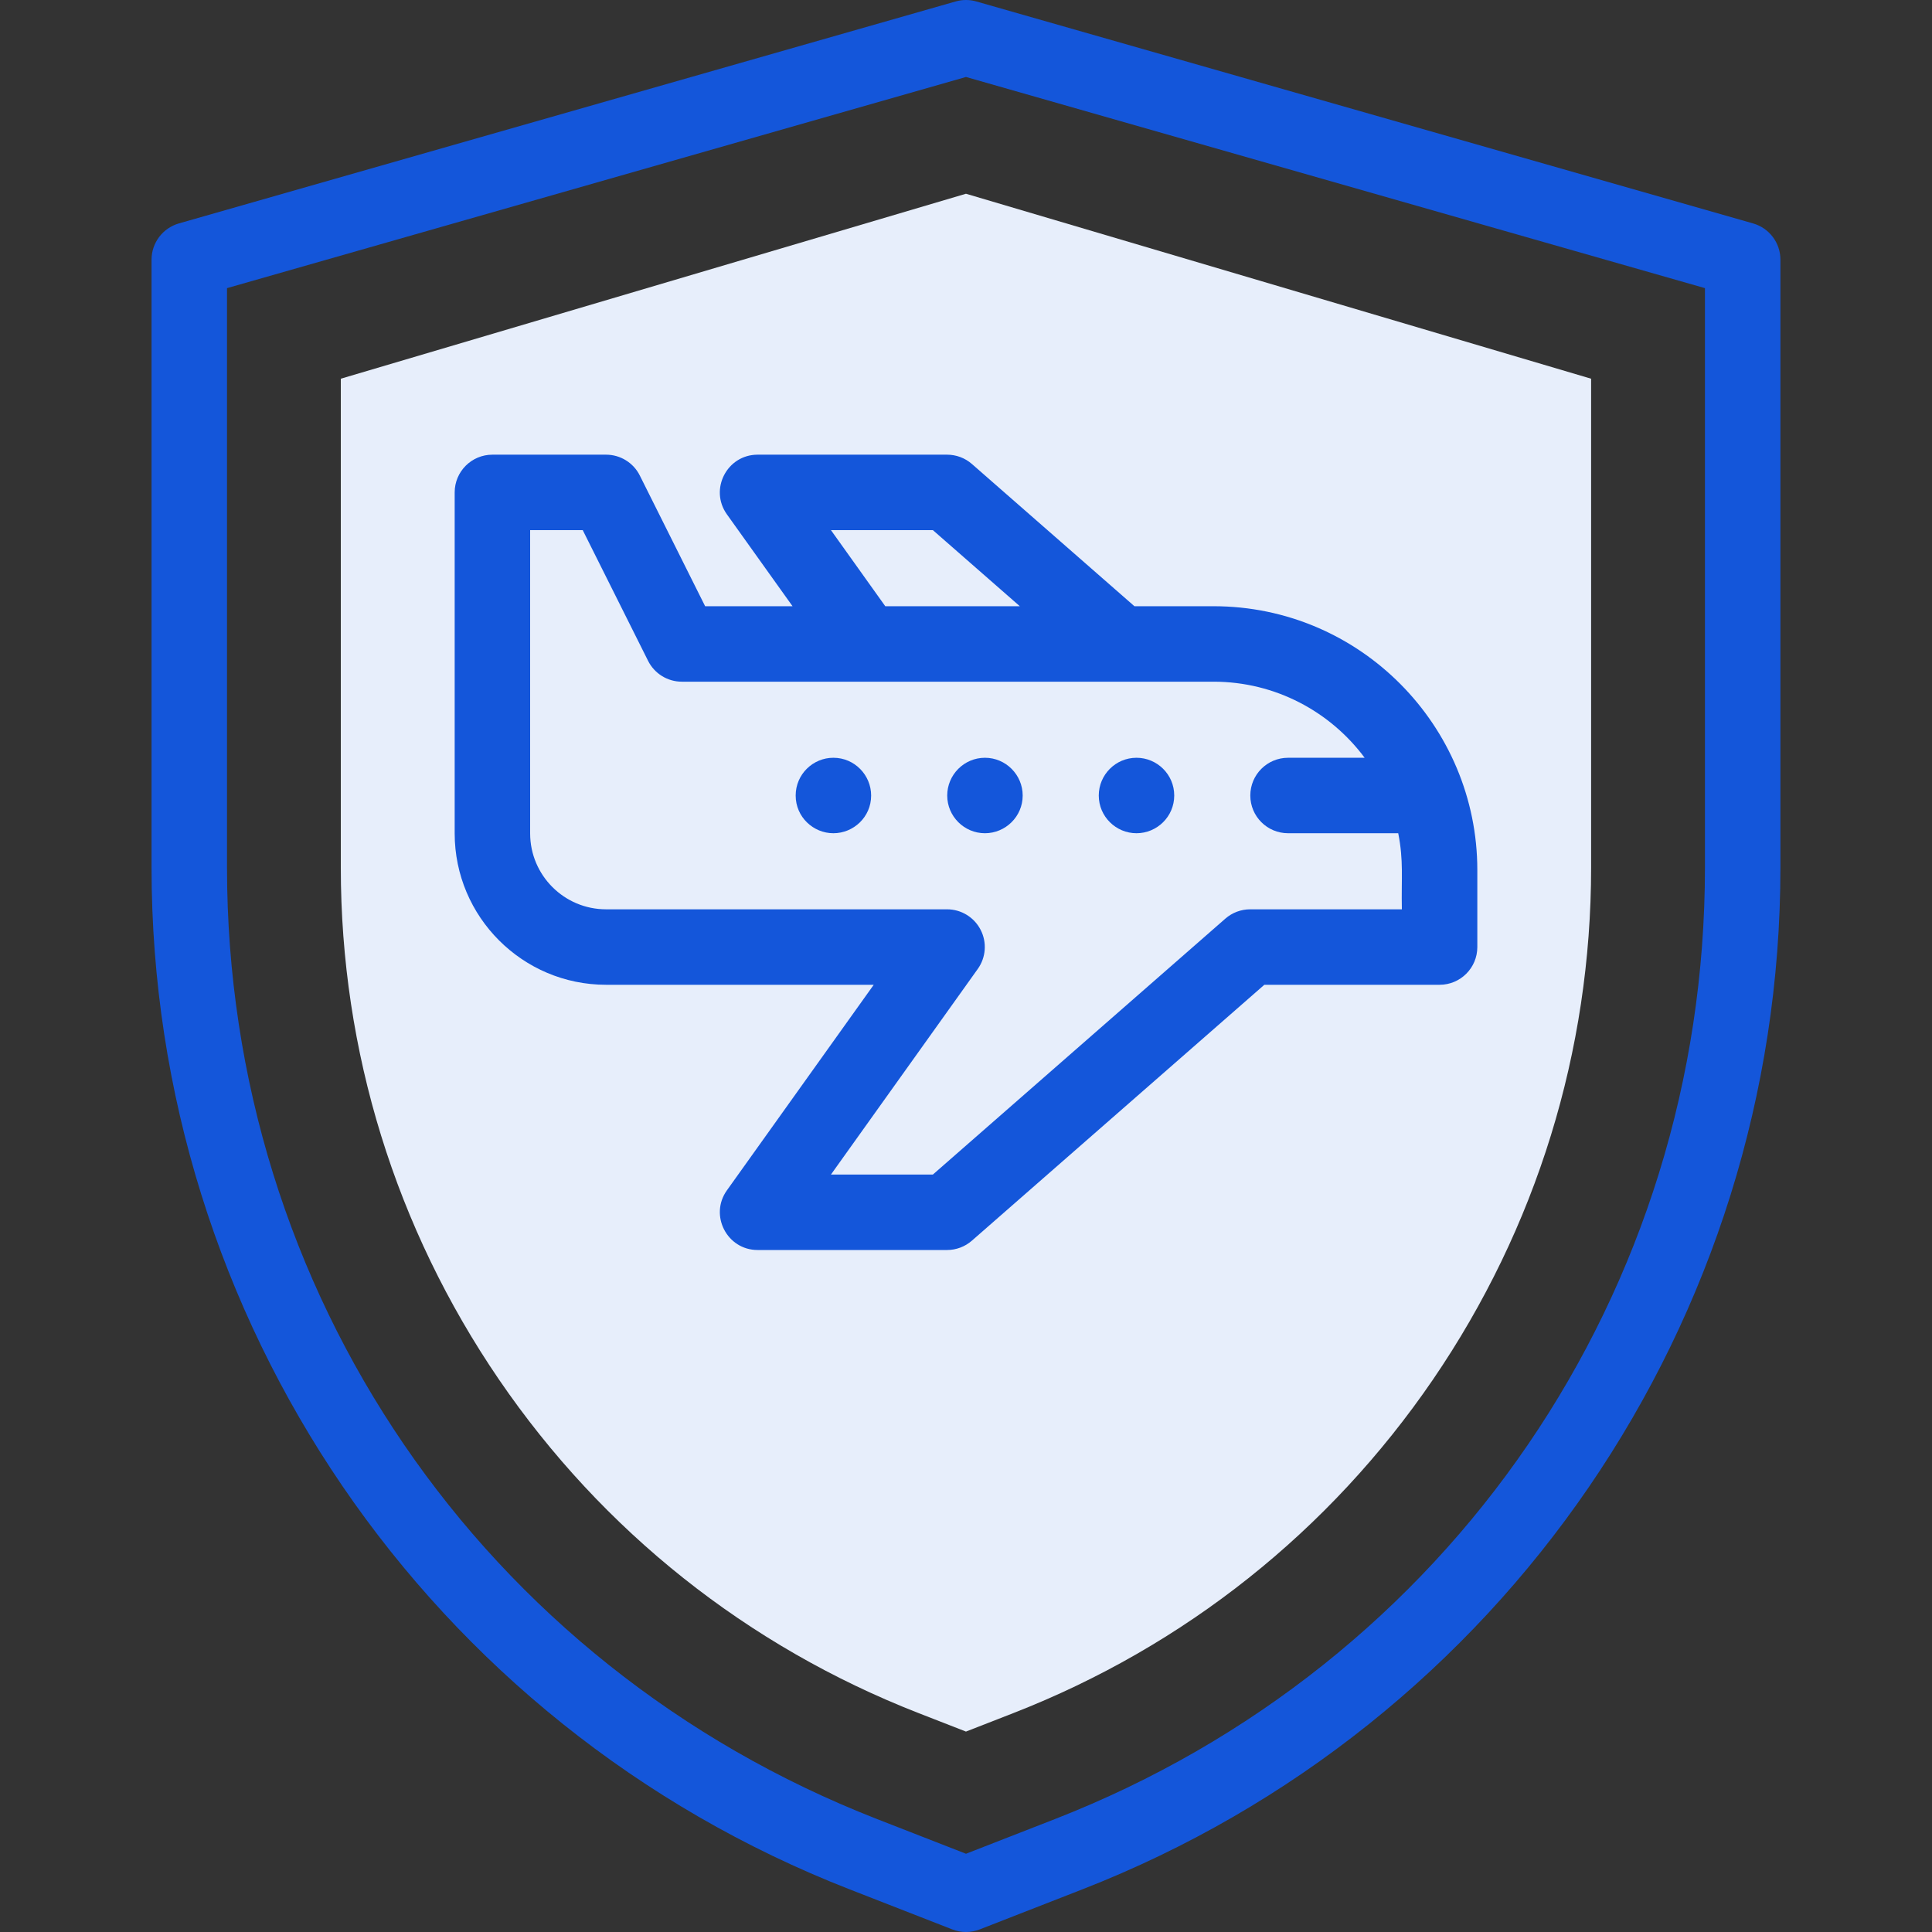 <svg width="50" height="50" viewBox="0 0 50 50" fill="none" xmlns="http://www.w3.org/2000/svg">
<rect x="0" y="0" width="50" height="50" fill="#333333" stroke="none"/>
<path d="M23.768 44.333C19.346 42.607 15.592 39.623 12.914 35.703C10.236 31.782 8.82 27.201 8.82 22.453V9.801L24.999 5.014L41.178 9.801V22.453C41.178 27.201 39.763 31.782 37.085 35.703C34.406 39.623 30.653 42.607 26.23 44.333L24.999 44.813L23.768 44.333Z" fill="#E7EEFB"/>
<path d="M45.369 5.782L25.268 0.038C25.093 -0.013 24.907 -0.013 24.731 0.038L4.63 5.782C4.211 5.902 3.922 6.285 3.922 6.721V22.453C3.922 34.13 11.067 44.635 21.988 48.896L24.645 49.933C24.873 50.022 25.126 50.022 25.355 49.933L28.012 48.896C38.89 44.651 46.077 34.176 46.077 22.453V6.721C46.078 6.285 45.788 5.902 45.369 5.782ZM44.124 22.453C44.124 33.423 37.521 43.089 27.302 47.077L25 47.975L22.698 47.077C12.478 43.089 5.875 33.423 5.875 22.453V7.457L25 1.992L44.124 7.457V22.453Z" fill="#1456DA"/>
<path d="M28.436 20.588C28.436 21.134 28.883 21.564 29.412 21.564C29.943 21.564 30.389 21.134 30.389 20.588C30.389 20.039 29.941 19.611 29.413 19.611C28.869 19.611 28.436 20.054 28.436 20.588Z" fill="#1456DA"/>
<path d="M25.491 19.611C24.947 19.611 24.514 20.055 24.514 20.588C24.514 21.127 24.954 21.564 25.49 21.564C26.019 21.564 26.467 21.135 26.467 20.588C26.467 20.052 26.03 19.611 25.491 19.611Z" fill="#1456DA"/>
<path d="M21.568 19.611C21.039 19.61 20.592 20.04 20.592 20.588C20.592 21.145 21.049 21.564 21.568 21.564C22.086 21.564 22.545 21.148 22.545 20.588C22.545 20.062 22.118 19.611 21.568 19.611Z" fill="#1456DA"/>
<path d="M24.51 11.767H19.607C18.814 11.767 18.351 12.665 18.812 13.311L20.511 15.689H18.249L16.558 12.306C16.393 11.976 16.055 11.767 15.685 11.767H12.743C12.204 11.767 11.767 12.204 11.767 12.743V21.568C11.767 23.729 13.524 25.486 15.685 25.486H22.612L18.812 30.806C18.352 31.451 18.814 32.35 19.607 32.35H24.51C24.746 32.35 24.975 32.264 25.153 32.108L32.721 25.486H37.257C37.796 25.486 38.233 25.049 38.233 24.51V22.516C38.233 18.782 35.198 15.689 31.406 15.689H29.359L25.153 12.008C24.975 11.852 24.746 11.767 24.51 11.767ZM35.317 19.611H33.335C32.795 19.611 32.358 20.048 32.358 20.588C32.358 21.127 32.795 21.564 33.335 21.564H36.186C36.328 22.279 36.264 22.713 36.28 23.533H32.354C32.118 23.533 31.889 23.619 31.711 23.775L24.143 30.397H21.505L25.304 25.077C25.517 24.78 25.546 24.388 25.378 24.063C25.211 23.738 24.876 23.533 24.51 23.533H15.685C14.601 23.533 13.72 22.652 13.72 21.568V13.72H15.081L16.772 17.102C16.938 17.433 17.276 17.642 17.646 17.642H31.406C33.006 17.642 34.428 18.417 35.317 19.611ZM22.911 15.689L21.505 13.72H24.143L26.393 15.689H22.911Z" fill="#1456DA"/>
</svg>
